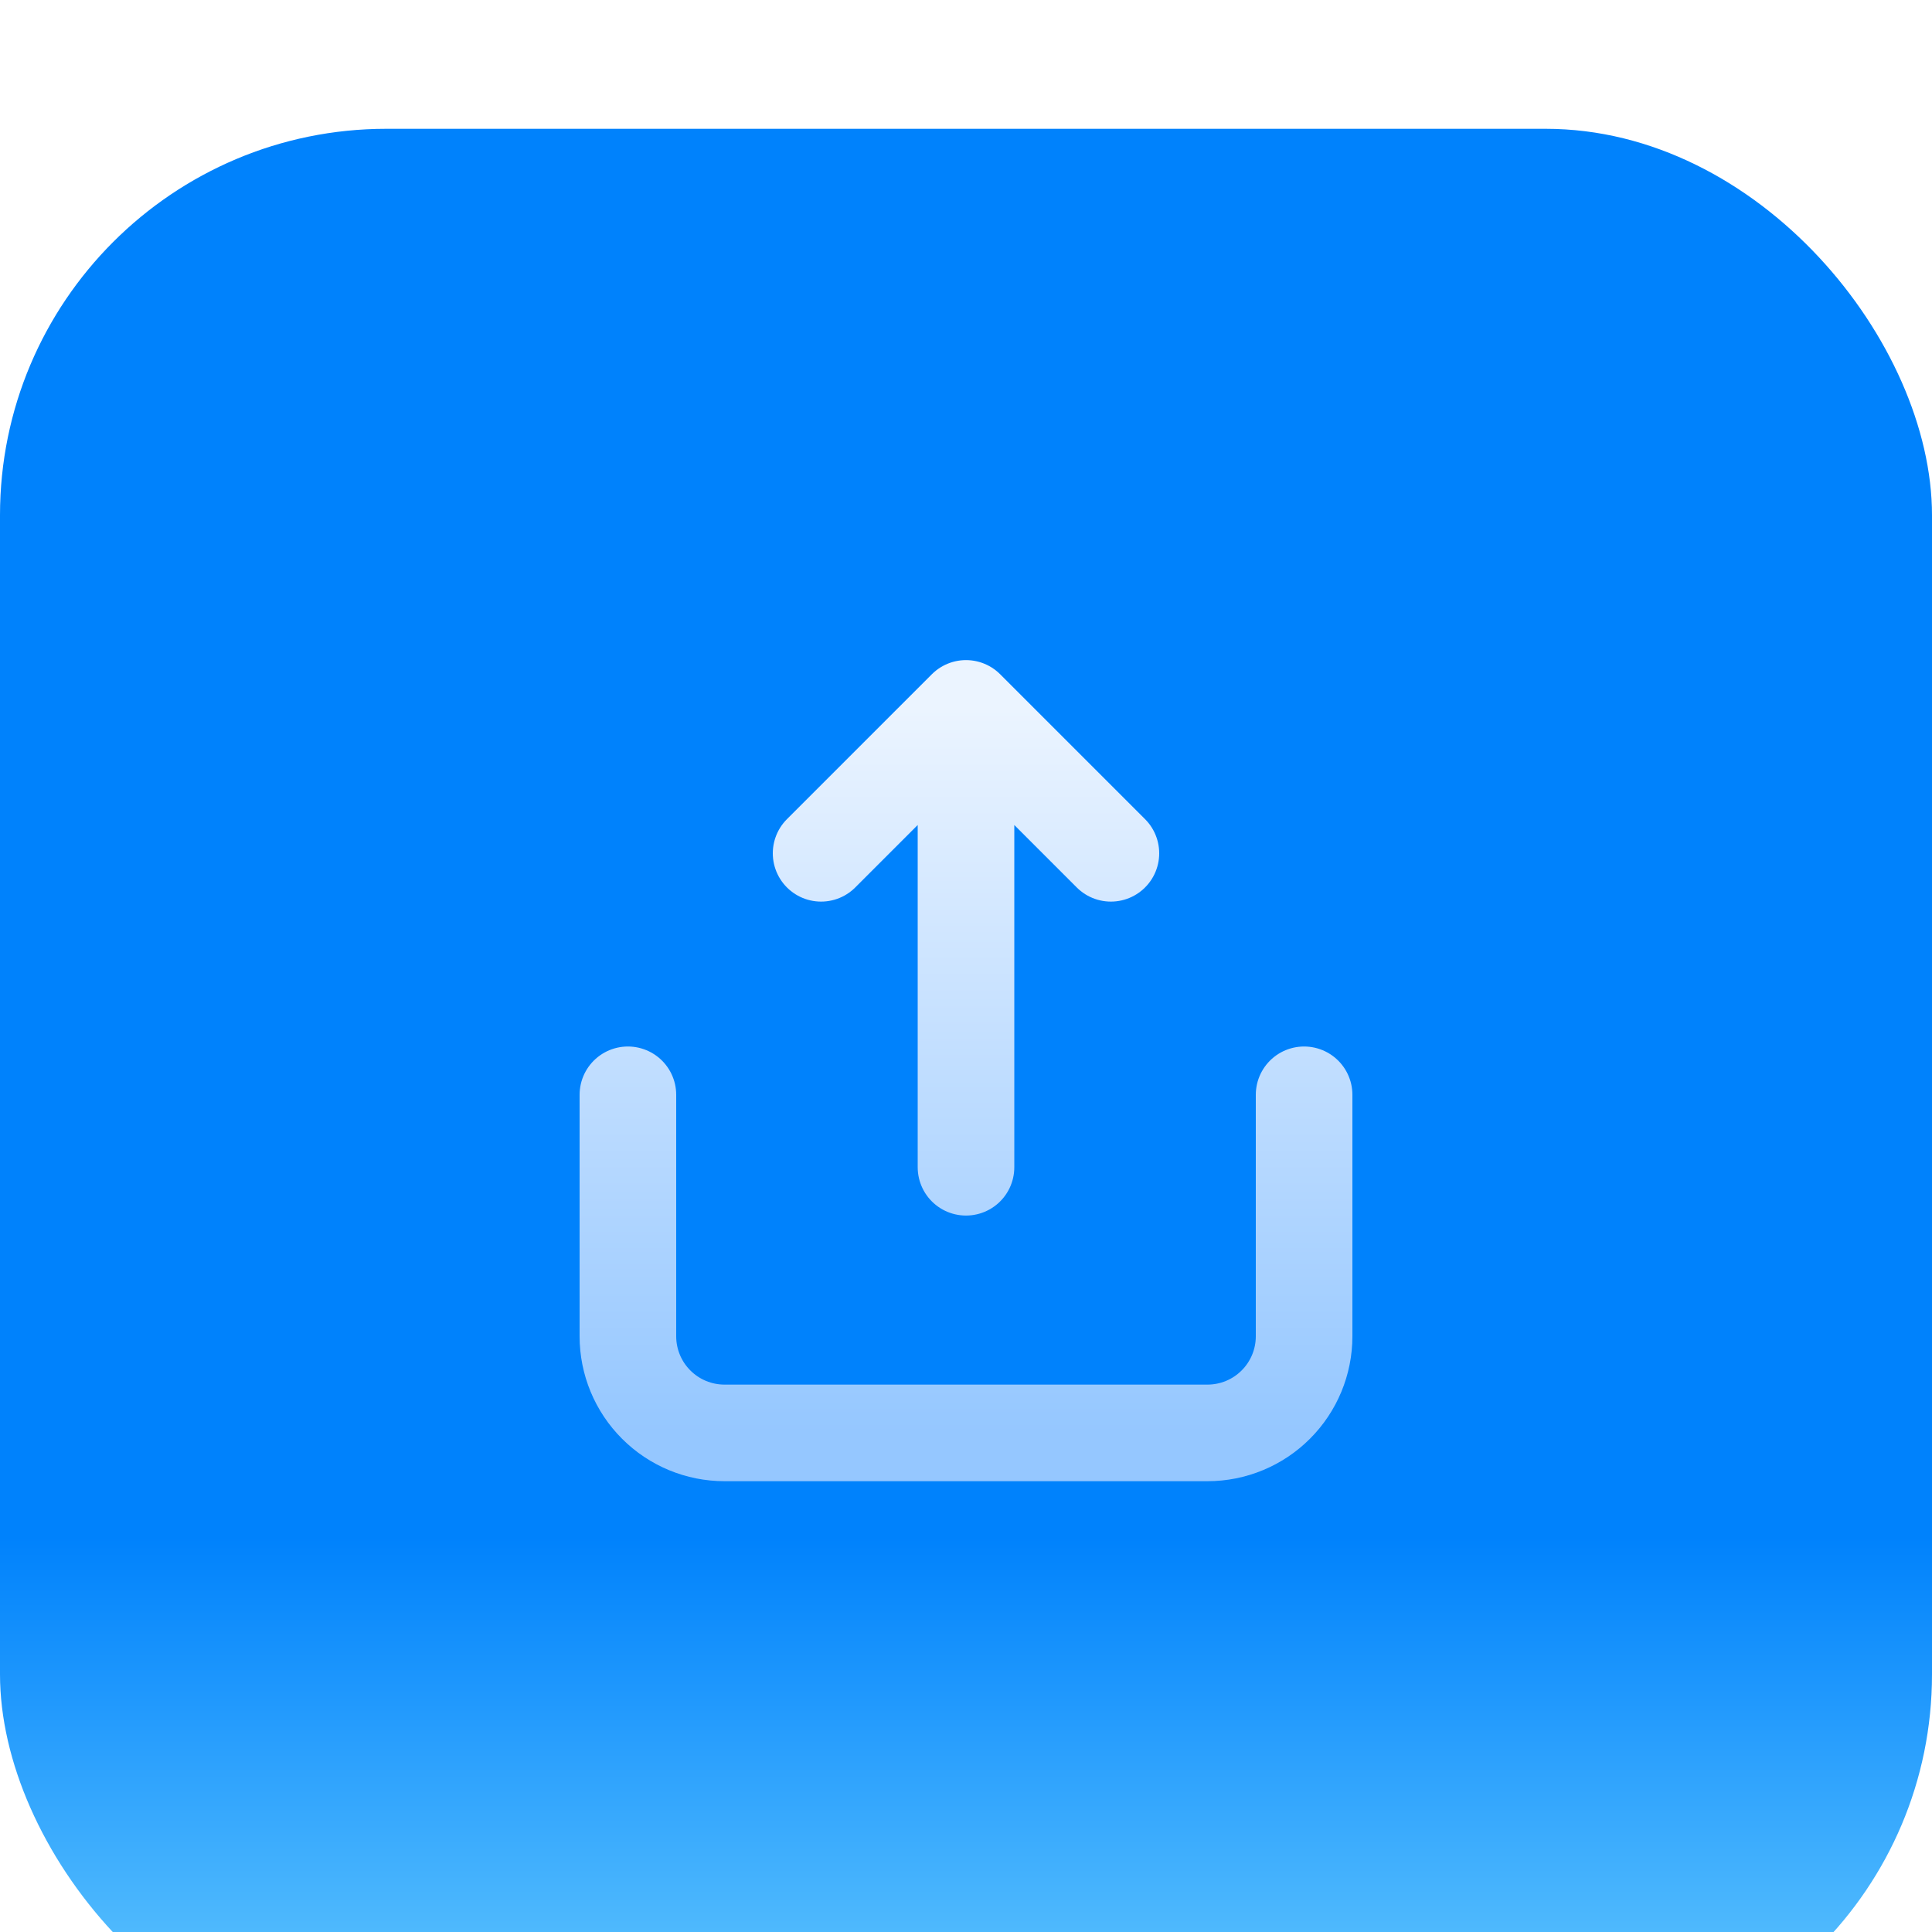 <?xml version="1.0" encoding="UTF-8"?> <svg xmlns="http://www.w3.org/2000/svg" width="60" height="60" viewBox="0 0 60 60" fill="none"><g filter="url(#filter0_ii_796_524)"><rect width="60" height="60" rx="12" fill="url(#paint0_linear_796_524)"></rect><path d="M30 19.5V32.25M34.5 22.5L30 18L25.5 22.5M19.5 30V37.5C19.5 38.296 19.816 39.059 20.379 39.621C20.941 40.184 21.704 40.5 22.5 40.5H37.5C38.296 40.5 39.059 40.184 39.621 39.621C40.184 39.059 40.5 38.296 40.5 37.5V30" stroke="url(#paint1_linear_796_524)" stroke-width="3" stroke-linecap="round" stroke-linejoin="round"></path></g><defs><filter id="filter0_ii_796_524" x="0" y="0" width="60" height="64" filterUnits="userSpaceOnUse" color-interpolation-filters="sRGB"><feFlood flood-opacity="0" result="BackgroundImageFix"></feFlood><feBlend mode="normal" in="SourceGraphic" in2="BackgroundImageFix" result="shape"></feBlend><feColorMatrix in="SourceAlpha" type="matrix" values="0 0 0 0 0 0 0 0 0 0 0 0 0 0 0 0 0 0 127 0" result="hardAlpha"></feColorMatrix><feOffset dy="4"></feOffset><feGaussianBlur stdDeviation="2"></feGaussianBlur><feComposite in2="hardAlpha" operator="arithmetic" k2="-1" k3="1"></feComposite><feColorMatrix type="matrix" values="0 0 0 0 0.573 0 0 0 0 0.769 0 0 0 0 1 0 0 0 1 0"></feColorMatrix><feBlend mode="normal" in2="shape" result="effect1_innerShadow_796_524"></feBlend><feColorMatrix in="SourceAlpha" type="matrix" values="0 0 0 0 0 0 0 0 0 0 0 0 0 0 0 0 0 0 127 0" result="hardAlpha"></feColorMatrix><feOffset></feOffset><feGaussianBlur stdDeviation="2"></feGaussianBlur><feComposite in2="hardAlpha" operator="arithmetic" k2="-1" k3="1"></feComposite><feColorMatrix type="matrix" values="0 0 0 0 0.071 0 0 0 0 0.439 0 0 0 0 0.945 0 0 0 1 0"></feColorMatrix><feBlend mode="normal" in2="effect1_innerShadow_796_524" result="effect2_innerShadow_796_524"></feBlend></filter><linearGradient id="paint0_linear_796_524" x1="30" y1="0" x2="30" y2="60" gradientUnits="userSpaceOnUse"><stop stop-color="#0082FC"></stop><stop offset="0.729" stop-color="#0082FC"></stop><stop offset="1" stop-color="#68CBFE"></stop></linearGradient><linearGradient id="paint1_linear_796_524" x1="30" y1="18" x2="30" y2="40.5" gradientUnits="userSpaceOnUse"><stop stop-color="#EBF4FF"></stop><stop offset="1" stop-color="#95C7FF"></stop></linearGradient></defs></svg> 